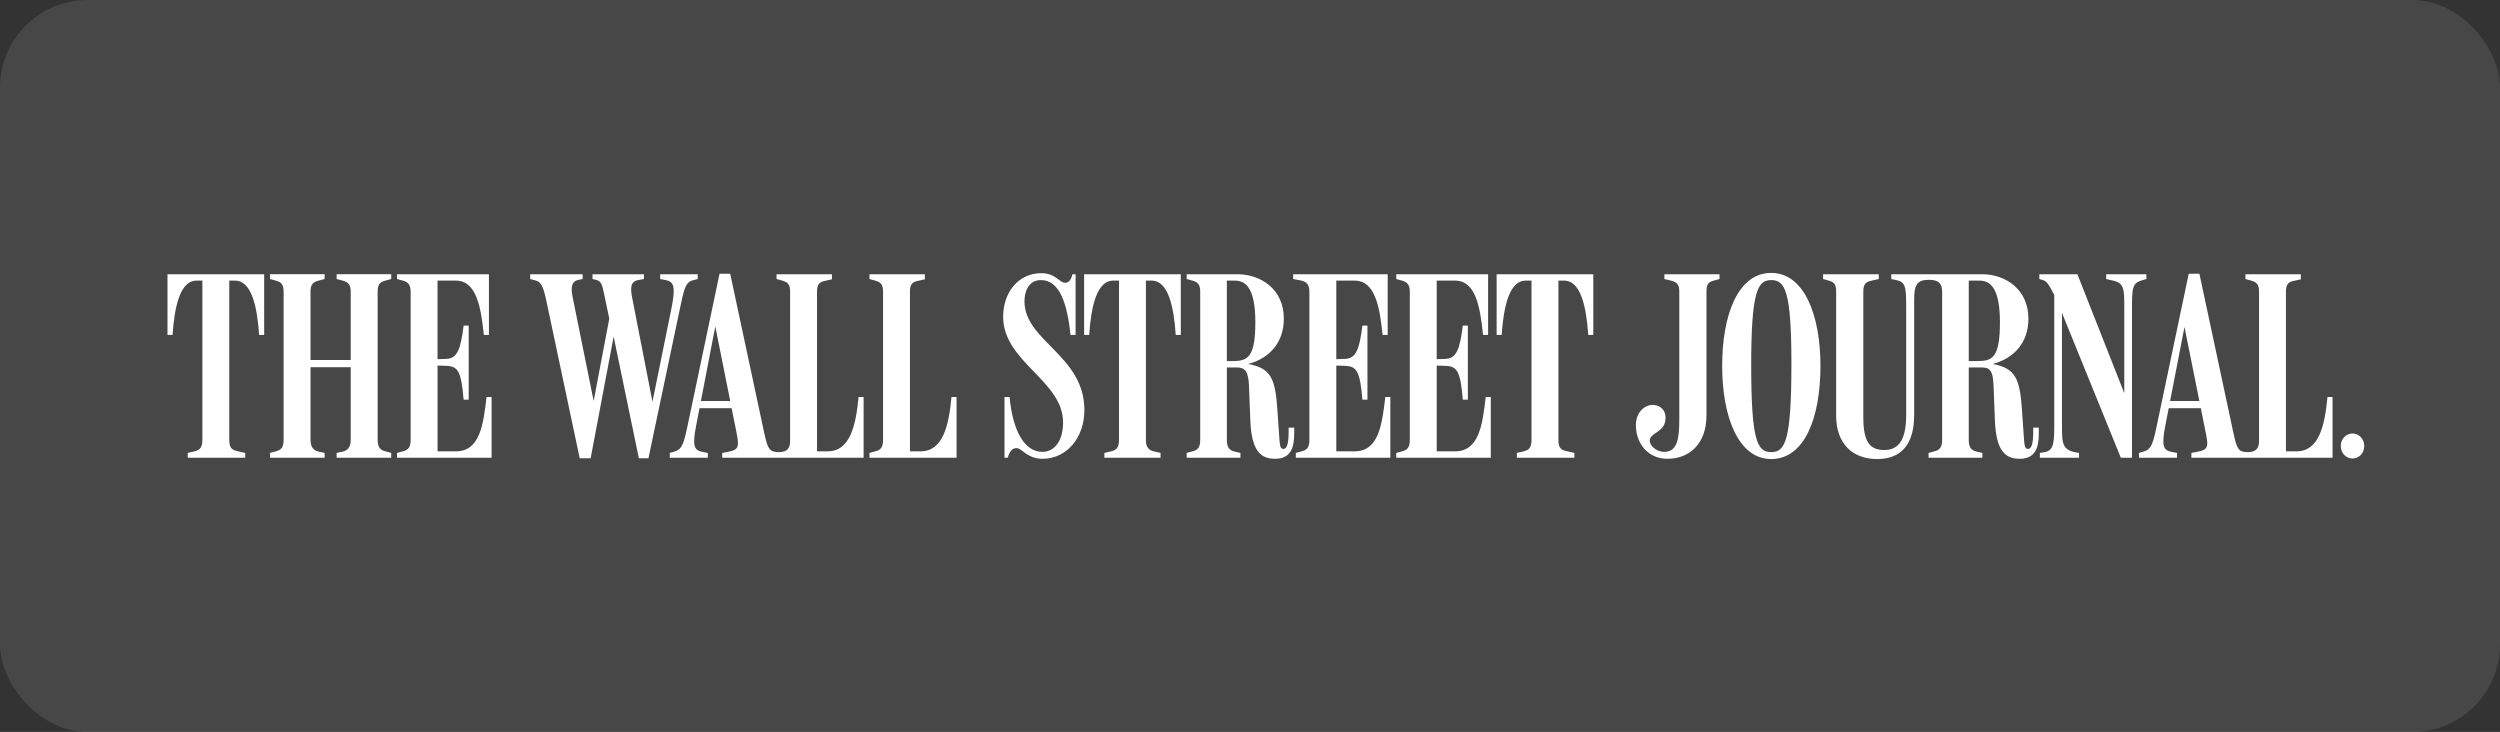 <?xml version="1.0" encoding="UTF-8"?><svg id="uuid-f6b2d198-9e7f-46c0-a567-36014acc2dc8" xmlns="http://www.w3.org/2000/svg" viewBox="0 0 273.242 80"><rect x="0" y="0" width="273.242" height="80" fill="#333333" stroke="none"/><defs><style>.uuid-dd08b1f4-947c-47a8-a637-17b8cd89f970{fill:rgba(255,255,255,.1);}.uuid-2a5e9b12-d29f-41d1-bf19-89696d679e89{fill:#fff;}</style></defs><g id="uuid-dc1d985e-eca2-40d1-83f8-3b59b9720ad3"><rect class="uuid-dd08b1f4-947c-47a8-a637-17b8cd89f970" width="273.242" height="80" rx="9.57" ry="9.57"/><g id="uuid-44453c0d-be06-4352-80ec-7a7fa0d4a48b"><path id="uuid-51cbf813-9f6b-40c4-bac7-f4ae75daa023" class="uuid-2a5e9b12-d29f-41d1-bf19-89696d679e89" d="M257.122,47.378c-.698,0-1.281.582-1.281,1.368s.582,1.368,1.281,1.368,1.281-.582,1.281-1.368-.582-1.368-1.281-1.368M210.786,50.027h5.879v-.524l-.64-.146c-.582-.146-.845-.466-.845-1.281v-7.916h1.368c.844,0,1.281.204,1.339,1.979l.146,3.725c.116,3.347,1.077,4.279,2.707,4.279,1.659,0,2.095-1.135,2.095-2.736v-.67h-.612v.495c0,1.077-.145,1.834-.553,1.834-.378,0-.407-.291-.495-1.63l-.174-2.561c-.233-3.435-.67-4.628-3.202-5.094,2.416-.64,3.9-2.416,3.9-4.948,0-3.289-2.59-4.861-5.064-4.861h-9.925v.524l.553.116c1.048.233,1.077.786,1.077,3.144v11.584c0,2.591-.728,3.842-2.387,3.842-1.484,0-2.299-.728-2.299-3.551v-13.767c0-.815.262-1.048.902-1.193l.786-.175v-.524h-6.083v.524l.64.175c.582.175.786.408.786,1.222v13.534c0,3.056,1.776,4.744,4.483,4.744s4.045-1.688,4.045-4.832v-12.632c0-1.572.321-2.125,1.601-2.125,1.019,0,1.456.349,1.456,1.31v16.183c0,.815-.262,1.106-.844,1.252l-.64.175v.524h0ZM249.846,31.894c0-.815.262-1.077.844-1.193l.786-.175v-.553h-6.054v.524l.64.175c.582.175.844.408.844,1.222v16.3c0,.786-.32,1.222-1.223,1.222-1.048,0-1.193-.349-1.571-2.066l-3.725-17.435h-1.165l-3.55,16.881c-.408,1.892-.612,2.329-1.398,2.561l-.495.146v.524h4.162v-.524l-.611-.117c-.873-.175-1.106-.64-.669-2.852l2.096-10.798,2.299,11.439c.349,1.659.321,1.979-.931,2.212l-.611.117v.524h15.426v-6.636h-.553c-.291,3.056-.902,5.938-3.376,5.938h-1.165v-17.435h0ZM240.765,44.613v-.786h-3.929l-.116.786h4.045ZM224.524,32.243v13.913c0,2.096,0,3.085-1.048,3.26l-.524.087v.524h4.278v-.524c-1.863-.262-1.863-.902-1.863-3.173v-13.214l-.698-.64,7.131,17.551h1.222v-16.183c0-2.387,0-2.911,1.165-3.231l.407-.116v-.524h-4.395v.524l.495.116c1.484.262,1.484.844,1.484,3.056v10.129l.291-.087-5.414-13.738h-4.162v.524l.407.116c.466.146.728.67,1.223,1.63M215.18,30.672h1.165c1.164,0,2.241.757,2.241,4.541,0,3.871-.815,4.249-2.445,4.249h-.961v-8.79ZM195.796,39.811c0,8.411-.699,9.605-2.212,9.605s-2.183-1.194-2.183-9.547c0-8.091.728-9.256,2.183-9.256,1.514,0,2.212,1.164,2.212,9.198M198.969,39.986c0-5.559-1.776-10.158-5.385-10.158-3.638,0-5.356,4.599-5.356,10.158,0,5.588,1.776,10.187,5.356,10.187,3.697,0,5.385-4.599,5.385-10.187M186.512,31.894c0-.815.204-1.077.785-1.222l.64-.175v-.524h-6.025v.524l.727.175c.582.146.903.349.903,1.193v14c0,1.95-.175,3.522-1.63,3.522-.932,0-1.63-.728-1.601-1.251.087-.903,1.601-.844,1.717-2.3.087-1.048-.582-1.484-1.193-1.571-.902-.117-2.008.64-2.038,2.154-.029,1.95,1.252,3.726,3.435,3.726,2.416,0,4.279-1.63,4.279-4.745v-13.505h0ZM89.298,31.894c0-.815.262-1.077.844-1.193l.786-.175v-.553h-6.054v.524l.64.175c.582.175.844.408.844,1.222v16.3c0,.786-.32,1.222-1.223,1.222-1.048,0-1.222-.349-1.601-2.066l-3.726-17.435h-1.164l-3.551,16.881c-.407,1.892-.611,2.329-1.397,2.561l-.495.146v.524h4.162v-.524l-.611-.117c-.873-.175-1.106-.64-.669-2.852l2.096-10.857,2.299,11.497c.32,1.659.32,1.979-.931,2.212l-.611.117v.524h15.455v-6.636h-.553c-.291,3.056-.902,5.938-3.376,5.938h-1.164v-17.435ZM170.328,30.671h.641c1.805,0,2.416,2.881,2.62,5.938h.553v-6.636h-10.565v6.636h.553c.204-3.056.815-5.938,2.62-5.938h.64v17.405c0,.815-.262,1.106-.844,1.252l-.757.175v.524h6.287v-.524l-.903-.204c-.553-.146-.844-.32-.844-1.223v-17.405h0ZM157.027,39.956l.902.029c1.31.029,1.688.524,1.951,3.697h.553v-8.092h-.553c-.321,2.532-.67,3.609-1.921,3.638l-.931.029v-8.586h2.008c2.241,0,2.736,2.823,3.056,5.938h.553v-6.636h-10.041v.524l.64.175c.669.175.844.582.844,1.252v16.153c0,.815-.262,1.106-.844,1.252l-.64.175v.524h10.332v-6.636h-.553c-.349,3.027-.728,5.938-3.347,5.938h-2.008v-9.372h0ZM146.054,39.956l.902.029c1.31.029,1.688.524,1.95,3.697h.553v-8.092h-.553c-.32,2.532-.669,3.609-1.921,3.638l-.932.029v-8.586h2.008c2.241,0,2.736,2.881,3.056,5.938h.553v-6.636h-10.332v.524l.931.175c.669.175.844.582.844,1.252v16.153c0,.815-.262,1.106-.844,1.252l-.64.175v.524h10.332v-6.636h-.553c-.349,3.027-.728,5.938-3.347,5.938h-2.008v-9.372h0ZM134.091,30.671h.873c1.164,0,2.241.757,2.241,4.541,0,3.813-.815,4.249-2.445,4.249h-.67v-8.79ZM129.696,50.027h5.88v-.524l-.641-.146c-.582-.146-.844-.466-.844-1.281v-7.916h1.077c.844,0,1.281.349,1.339,1.979l.145,3.725c.117,3.347,1.077,4.279,2.707,4.279,1.659,0,2.095-1.135,2.095-2.736v-.67h-.611v.495c0,1.077-.145,1.834-.553,1.834-.378,0-.408-.291-.495-1.63l-.175-2.561c-.233-3.522-.698-4.628-3.201-5.094,2.416-.64,3.9-2.416,3.9-4.948,0-3.289-2.59-4.861-5.064-4.861h-5.559v.524l.64.175c.582.175.844.408.844,1.222v16.183c0,.815-.262,1.106-.844,1.252l-.64.175v.524h0ZM125.244,30.671h.64c1.804,0,2.416,2.881,2.62,5.938h.553v-6.636h-10.565v6.636h.553c.204-3.056.815-5.938,2.62-5.938h.64v17.405c0,.815-.262,1.106-.844,1.252l-.757.175v.524h6.141v-.524l-.757-.175c-.757-.175-.844-.757-.844-1.252v-17.405ZM118.52,44.817c0-5.967-6.549-7.538-6.549-11.875,0-.931.349-2.329,1.804-2.329,2.096,0,2.882,2.707,3.231,5.996h.553v-6.636h-.349c-.146.64-.408.932-.786.932-.67,0-1.019-1.048-2.62-1.048-2.474,0-4.162,2.067-4.162,4.773,0,4.919,6.549,6.985,6.549,11.526,0,2.066-.961,3.231-2.27,3.231-1.95,0-3.231-2.299-3.58-5.996h-.553v6.636h.349c.291-.96.669-1.048.989-1.048.553,0,1.135,1.164,2.823,1.164,2.591,0,4.57-2.241,4.57-5.327M99.455,31.894c0-.815.262-1.077.844-1.193l.786-.175v-.553h-6.054v.524l.64.175c.582.175.844.408.844,1.222v16.183c0,.815-.262,1.106-.844,1.252l-.64.175v.524h9.518v-6.636h-.553c-.291,3.056-.902,5.938-3.376,5.938h-1.164v-17.435ZM80.187,44.613v-.786h-3.929l-.117.786h4.046ZM63.364,50.085h1.193l2.707-14.32h-.407l2.969,14.32h1.048l3.551-16.881c.378-1.776.582-2.387,1.281-2.562l.553-.145v-.524h-4.104v.524l.611.116c.873.175,1.077.699.669,2.852l-2.299,11.322h.349l-2.329-11.933c-.233-1.135-.378-2.067.582-2.241l.64-.116v-.524h-5.617v.524l.378.087c.582.145.67.495.902,1.601l.902,4.337-.175-2.62-2.008,10.595h.262l-2.358-11.642c-.262-1.193-.349-2.096.582-2.27l.437-.087v-.524h-5.734v.524l.553.145c.524.146.815.408,1.164,2.008l3.696,17.435h0ZM47.821,39.956l.902.029c1.31.029,1.688.524,1.95,3.697h.553v-8.092h-.553c-.32,2.532-.669,3.609-1.921,3.638l-.931.029v-8.586h2.008c2.241,0,2.736,2.881,3.056,5.938h.553v-6.636h-10.041v.524l.64.175c.669.175.844.582.844,1.252v16.153c0,.815-.262,1.106-.844,1.252l-.64.175v.524h10.333v-6.636h-.553c-.349,3.027-.727,5.938-3.347,5.938h-2.008v-9.372h0ZM29.514,50.027h5.967v-.524l-.669-.146c-.524-.116-.873-.466-.873-1.281v-7.945h4.395v7.945c0,.815-.349,1.165-.873,1.281l-.669.146v.524h5.967v-.524l-.64-.175c-.582-.146-.844-.466-.844-1.281v-16.154c0-.815.262-1.077.844-1.222l.64-.175v-.524h-5.967v.524l.669.175c.495.146.873.349.873,1.193v7.48h-4.395v-7.48c0-.815.32-1.048.873-1.193l.669-.175v-.524h-5.967v.524l.64.175c.582.175.844.408.844,1.222v16.183c0,.815-.262,1.106-.844,1.252l-.64.175v.524h0ZM25.06,30.671h.641c1.804,0,2.416,2.881,2.619,5.938h.553v-6.636h-10.565v6.636h.553c.204-3.056.815-5.938,2.619-5.938h.64v17.405c0,.815-.262,1.106-.844,1.252l-.757.175v.524h6.287v-.524l-.902-.204c-.553-.146-.844-.32-.844-1.223v-17.405h0Z"/></g></g></svg>